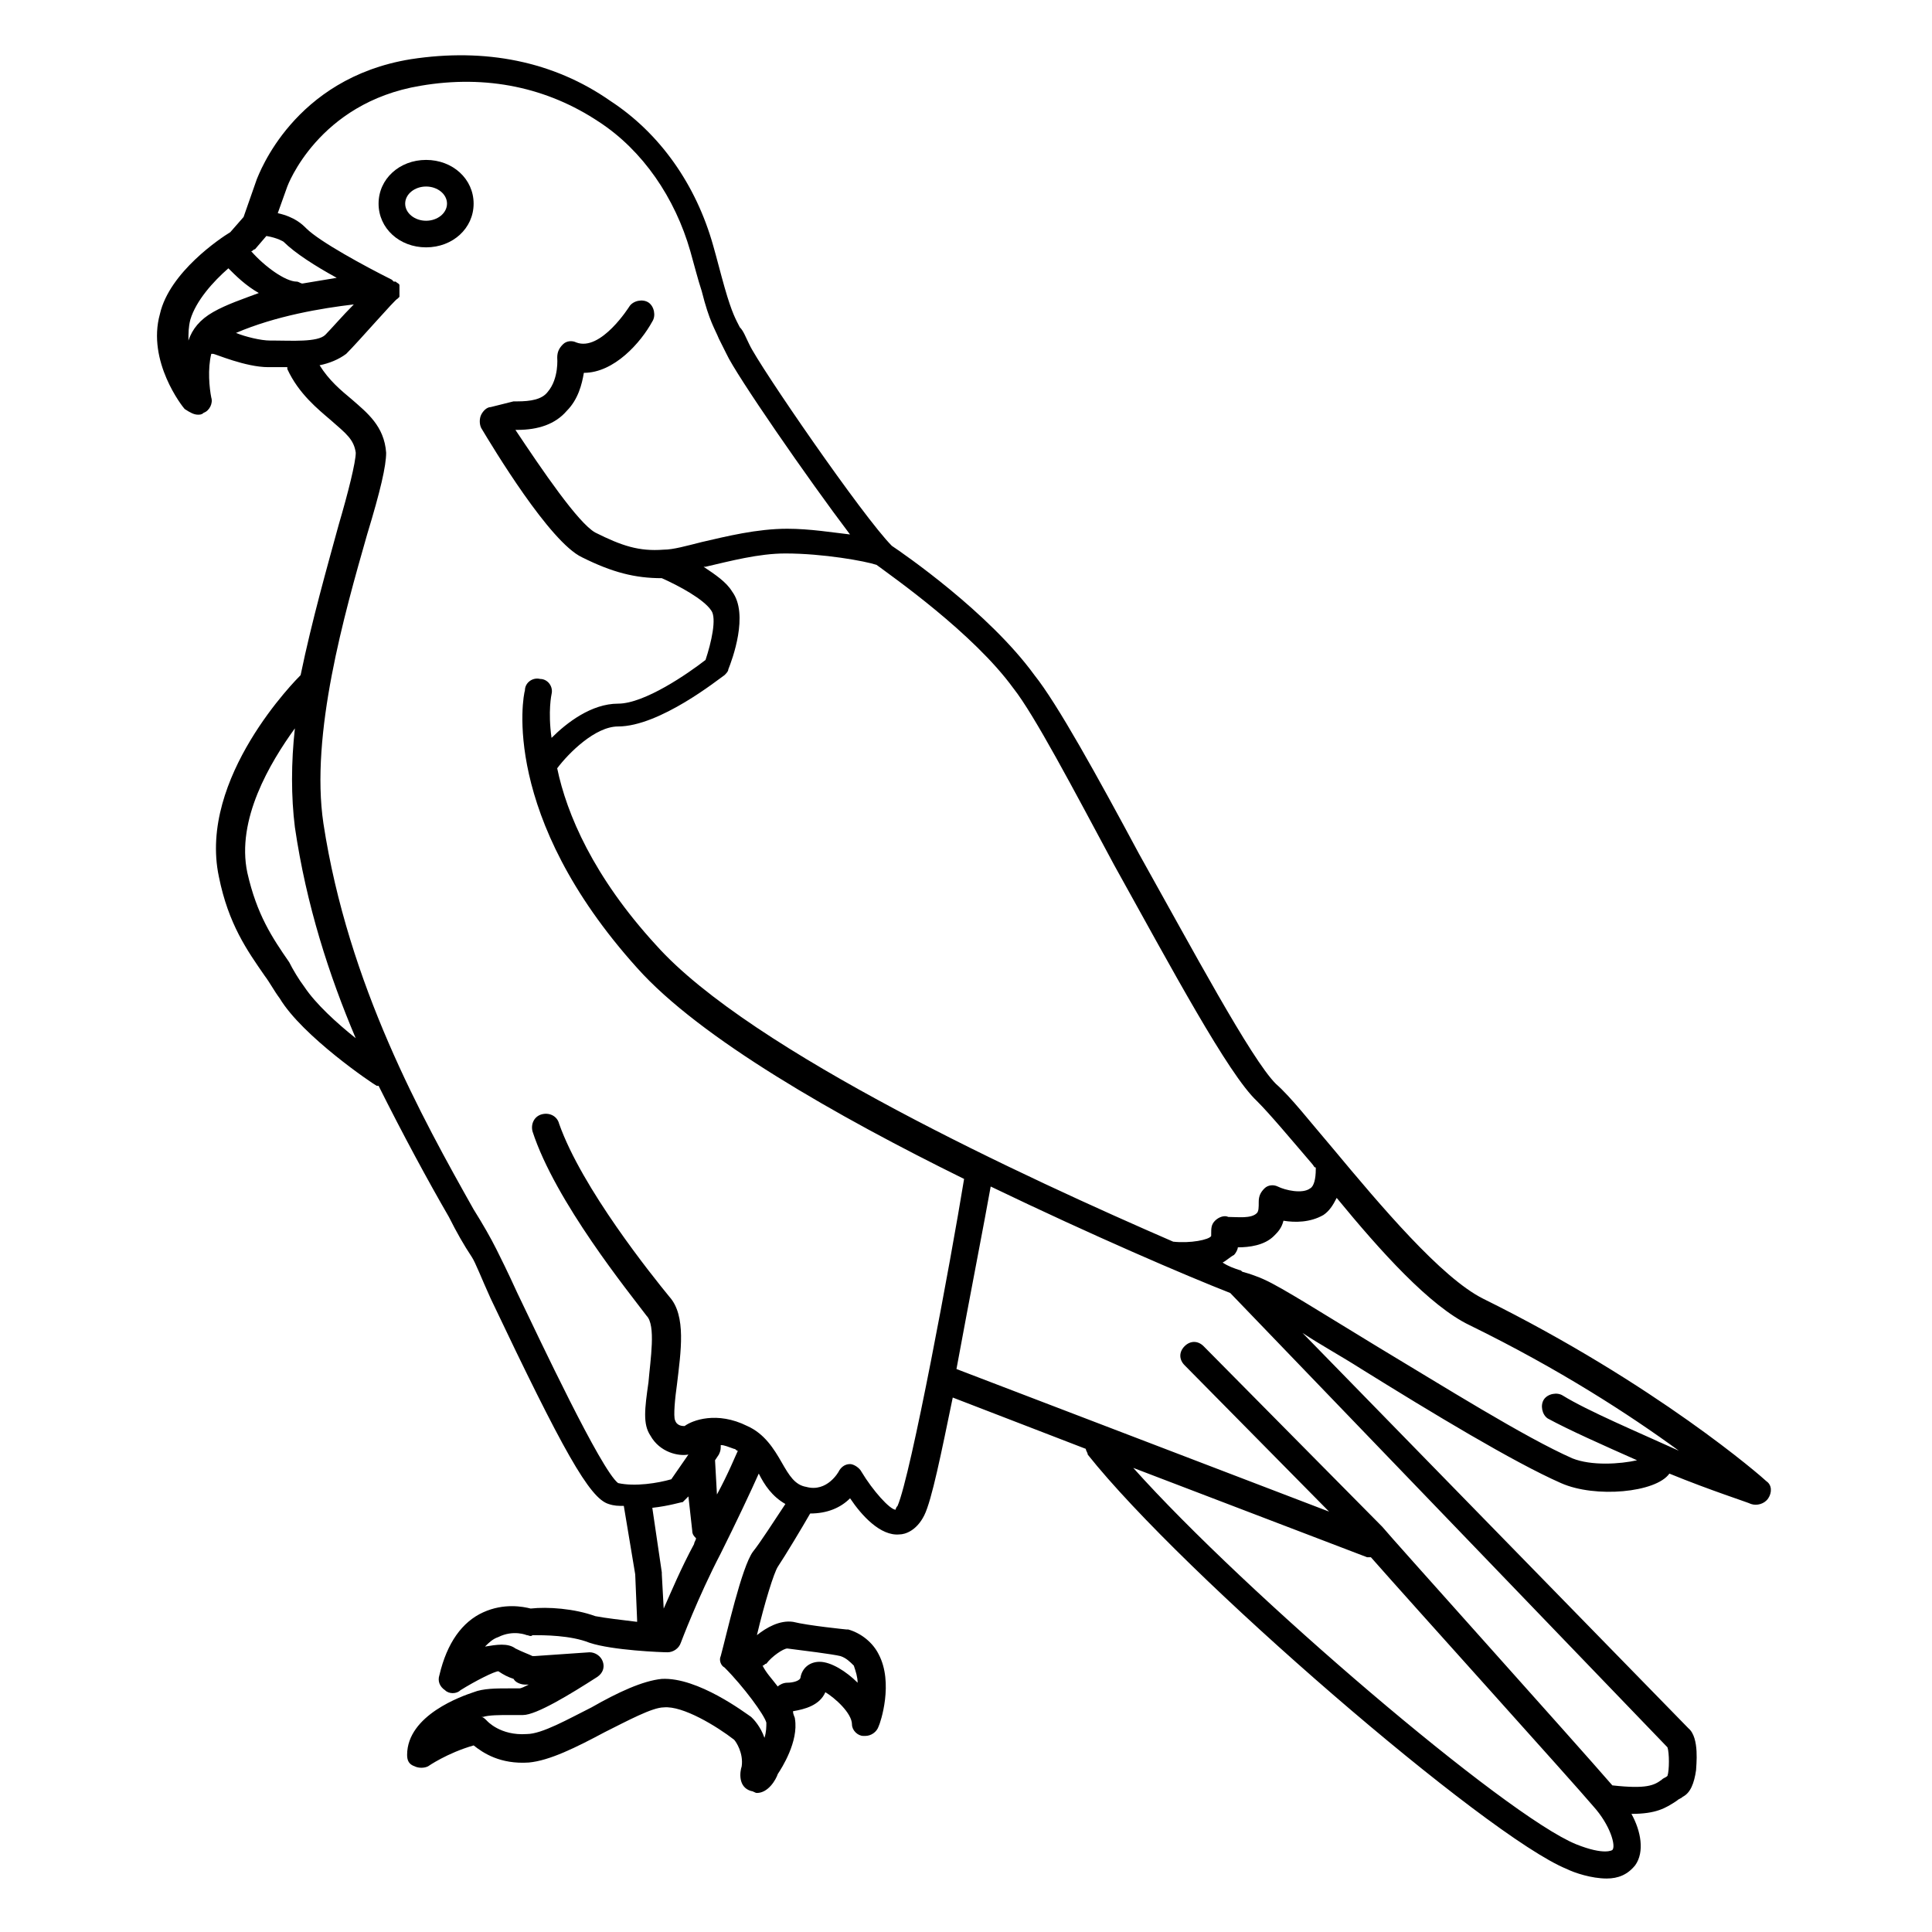 <?xml version="1.0" encoding="UTF-8"?>
<!-- Uploaded to: SVG Repo, www.svgrepo.com, Generator: SVG Repo Mixer Tools -->
<svg fill="#000000" width="800px" height="800px" version="1.1" viewBox="144 144 512 512" xmlns="http://www.w3.org/2000/svg">
 <g>
  <path d="m612.1 536.53c-1.008-1.008-29.223-25.695-75.066-48.367-11.082-5.543-27.207-24.688-39.801-39.801-6.047-7.055-11.082-13.602-15.113-17.129-6.551-6.551-22.168-35.77-36.273-60.961-11.082-20.656-21.664-39.801-27.711-47.359-12.09-16.625-34.762-32.242-37.785-34.258-7.559-7.559-35.266-47.863-37.785-53.402-1.008-2.016-1.512-3.527-2.519-4.535-1.008-2.016-2.016-3.527-4.031-10.578-1.008-3.527-2.016-7.559-3.023-11.082-4.535-16.121-14.105-29.727-27.207-38.289-15.113-10.578-33.25-14.105-52.898-11.082-31.234 5.039-40.305 30.73-40.809 31.738l-3.527 10.078-3.527 4.031c-2.519 1.512-16.121 10.578-18.641 21.664-3.527 12.594 6.047 24.688 6.551 25.191 1.512 1 2.519 1.504 3.527 1.504 0.504 0 1.008 0 1.512-0.504 1.512-0.504 2.519-2.519 2.016-4.031-0.504-2.519-1.008-7.559 0-11.586h0.504c0.504 0 8.566 3.527 14.609 3.527h1.008 4.031v0.504c3.023 6.551 8.062 10.578 11.586 13.602 4.031 3.527 6.047 5.039 6.551 8.566 0 2.519-2.016 10.578-4.535 19.145-3.023 11.082-7.055 25.191-10.078 39.801-1.008 1.008-27.207 27.207-21.664 53.402 2.519 12.594 7.559 19.648 12.09 26.199 1.512 2.016 2.519 4.031 4.031 6.047 6.047 10.078 24.688 22.672 25.695 23.176h0.504c6.551 13.098 13.098 25.191 18.641 34.762 2.016 4.031 4.031 7.559 6.047 10.578 1.008 1.512 2.519 5.543 5.039 11.082 19.145 40.305 26.199 52.898 31.234 54.41 1.512 0.504 2.519 0.504 4.031 0.504l3.023 18.137 0.504 12.09v0.504c-4.031-0.504-8.566-1.008-11.082-1.512-5.543-2.016-12.594-2.519-17.129-2.016-2.016-0.504-7.055-1.512-12.594 1.008-5.543 2.519-9.574 8.062-11.586 16.625-0.504 1.512 0 3.023 1.512 4.031 1.008 1.008 3.023 1.008 4.031 0 4.031-2.519 9.07-5.039 10.078-5.039 1.512 1.008 2.519 1.512 4.031 2.016 0.504 1.008 2.016 1.512 3.023 1.512h1.008c-1.008 0.504-2.016 1.008-2.519 1.008h-3.023c-3.023 0-6.551 0-9.07 1.008-3.023 1.008-17.633 6.047-17.633 16.625 0 1.512 0.504 2.519 2.016 3.023 1.008 0.504 2.519 0.504 3.527 0 0 0 5.039-3.527 12.09-5.543 2.519 2.016 7.055 5.039 14.609 4.535 5.543-0.504 12.594-4.031 20.152-8.062 6.047-3.023 12.594-6.551 15.617-6.551 5.039-0.504 14.105 5.039 18.641 8.566 0.504 0.504 2.519 3.527 2.016 7.055-0.504 1.512-1.008 5.543 2.519 6.551 0.504 0 1.008 0.504 1.512 0.504 3.023 0 5.039-3.527 5.543-5.039 1.008-1.512 5.543-8.566 4.535-14.609 0-0.504-0.504-1.008-0.504-2.016 3.023-0.504 7.055-1.512 8.566-5.039 2.519 1.512 7.055 5.543 7.055 8.566 0 1.512 1.512 3.023 3.023 3.023h0.504c1.512 0 3.023-1.008 3.527-2.519 0.504-1.008 4.031-11.586 0-19.145-1.512-3.023-4.535-5.543-8.062-6.551h-0.504s-10.078-1.008-14.105-2.016c-3.527-0.504-7.055 1.512-9.574 3.527 2.016-8.566 4.535-16.625 5.543-18.137 2.016-3.023 6.551-10.578 8.566-14.105 4.535 0 8.062-1.512 10.578-4.031 3.023 4.535 8.062 10.078 13.098 9.574 1.512 0 4.535-1.008 6.551-5.039s4.535-16.625 7.559-31.234l35.266 13.602c0 0.504 0.504 1.008 0.504 1.512 25.191 31.738 105.8 101.27 126.96 109.83 2.016 1.008 6.551 2.519 10.578 2.519 3.023 0 5.543-1.008 7.559-3.527 2.519-3.527 1.512-9.07-1.008-13.602 6.551 0 9.07-1.512 12.09-3.527 0.504-0.504 1.008-0.504 1.512-1.008 2.016-1.008 3.023-3.527 3.527-7.055 0-1.008 1.008-8.566-2.016-11.082l-102.29-104.79c4.535 3.023 10.078 6.047 15.617 9.574 18.641 11.586 40.305 24.688 52.898 30.23 9.07 4.031 25.191 2.519 28.719-2.519 11.082 4.535 20.656 7.559 21.664 8.062 1.512 0.504 3.527 0 4.535-1.512 1.008-1.516 1.008-3.531-0.504-4.539zm-199.51-210.09c5.543 7.055 15.617 26.199 26.703 46.855 15.113 27.207 30.23 55.418 37.785 62.473 3.527 3.527 8.566 9.574 14.609 16.625 0.504 0.504 0.504 1.008 1.008 1.008v0.504c0 2.519-0.504 4.535-1.512 5.039-2.016 1.512-6.551 0.504-8.566-0.504-1.008-0.504-2.519-0.504-3.527 0.504-1.008 1.008-1.512 2.016-1.512 3.527 0 1.512 0 2.519-0.504 3.023-1.512 1.512-5.039 1.008-7.559 1.008-1.008-0.504-2.519 0-3.527 1.008-1.008 1.008-1.008 2.016-1.008 3.527v0.504c-0.504 1.008-5.543 2.016-10.078 1.512-38.289-16.625-111.85-50.383-137.04-78.594-16.625-18.137-23.68-34.762-26.199-46.855 3.023-4.031 10.078-11.082 16.121-11.082 11.082 0 26.703-12.594 28.215-13.602 0.504-0.504 1.008-1.008 1.008-1.512 1.008-2.519 5.543-14.609 1.008-20.656-1.512-2.519-4.535-4.535-7.559-6.551h0.504c6.551-1.512 14.105-3.527 21.16-3.527 10.078 0 21.16 2.016 24.184 3.023 4.039 3.019 25.703 18.133 36.281 32.742zm-193.46-118.39s0.5 0.504 0 0c3.023 3.023 8.566 6.551 14.105 9.574-3.023 0.504-6.047 1.008-9.07 1.512-0.504 0-1.008-0.504-1.512-0.504-3.023 0-8.566-4.031-12.09-8.062 0.504 0 0.504-0.504 1.008-0.504l3.023-3.527c3.023 0.504 4.535 1.512 4.535 1.512zm-25.191 26.199c0-2.016 0-3.527 0.504-5.543 1.512-5.039 6.047-10.078 10.078-13.602 2.016 2.016 4.535 4.535 8.062 6.551-4.031 1.512-8.566 3.023-12.09 5.039-3.531 2.012-5.547 4.531-6.555 7.555zm21.664 0c-2.519 0-6.551-1.008-9.07-2.016 10.578-4.535 22.672-6.551 31.234-7.559-3.023 3.023-6.047 6.551-7.559 8.062-2.016 2.016-9.07 1.512-13.602 1.512zm9.066 171.29c-1.512-2.016-3.023-4.535-4.031-6.551-4.535-6.551-8.566-12.594-11.082-23.68-3.023-14.105 6.047-29.223 12.594-38.289-1.008 9.07-1.008 18.137 0 26.199 3.023 20.656 9.07 39.297 16.121 55.922-5.035-4.027-10.578-9.066-13.602-13.602zm109.33 134.52-0.504-9.07 1.008-1.512c0.504-1.008 0.504-1.512 0.504-2.519 1.008 0 2.016 0.504 3.527 1.008 0.504 0 0.504 0.504 1.008 0.504-0.504 1.008-2.519 6.047-5.543 11.59zm-7.559 0.504 1.008 9.07c0 1.008 0.504 1.512 1.008 2.016 0 0.504-0.504 1.008-0.504 1.512-3.527 6.551-6.047 12.594-8.062 17.129l-0.5-9.07v-0.504l-2.519-17.129c4.535-0.504 7.559-1.512 8.062-1.512 0.5-0.504 1.004-1.008 1.508-1.512zm26.199 40.305c4.031 0.504 12.09 1.512 14.105 2.016 1.512 0.504 2.519 1.512 3.527 2.519 0.504 1.512 1.008 3.023 1.008 4.535-3.023-3.023-7.055-5.543-10.078-5.543-2.519 0-4.535 1.512-5.039 4.031 0 1.008-2.016 1.512-3.527 1.512-1.008 0-2.016 0.504-2.519 1.008-1.512-2.016-3.023-3.527-4.031-5.543 0.504 0 0.504-0.504 1.008-0.504 1.516-2.016 4.539-4.031 5.547-4.031zm-9.07-25.695c-3.023 4.031-7.055 22.168-8.566 27.711-0.504 1.008 0 2.519 1.008 3.023 5.039 5.039 10.578 12.594 11.082 14.609 0 1.008 0 2.519-0.504 4.031-1.008-3.023-3.023-5.039-3.023-5.039l-0.504-0.504c-1.512-1.008-14.105-10.578-23.68-10.078-5.039 0.504-11.586 3.527-18.641 7.559-6.047 3.023-13.098 7.055-17.129 7.055-7.055 0.504-10.578-3.527-10.578-3.527-0.504-0.504-1.008-1.008-1.512-1.008h0.504c1.512-0.504 4.535-0.504 7.055-0.504h3.527c3.527 0 12.594-5.543 19.648-10.078 1.512-1.008 2.016-2.519 1.512-4.031-0.504-1.512-2.016-2.519-3.527-2.519l-14.609 1.008h-0.504c-1.008-0.504-2.519-1.008-4.535-2.016-2.016-1.512-5.039-1.008-8.062-0.504 1.008-1.008 2.016-2.016 3.527-2.519 4.031-2.016 7.559-0.504 7.559-0.504 0.504 0 1.008 0.504 1.512 0 3.023 0 10.078 0 15.113 2.016 6.047 2.016 19.145 2.519 20.656 2.519 1.512 0 3.023-1.008 3.527-2.519 0 0 4.535-12.09 10.578-23.68 4.031-8.062 8.062-16.625 10.078-21.16 1.512 3.023 3.527 6.047 7.055 8.062-3.023 4.535-6.551 10.078-8.566 12.598zm38.293-12.09c-0.504 0.504-0.504 1.008-0.504 1.008-1.512 0-6.047-5.039-9.07-10.078-0.504-1.008-2.016-2.016-3.023-2.016-1.512 0-2.519 1.008-3.023 2.016 0 0-3.023 5.543-8.566 4.031-3.023-0.504-4.535-3.023-6.551-6.551-2.016-3.527-4.535-7.559-9.07-9.574-8.062-4.031-14.609-1.512-16.625 0-0.504 0-2.016 0-2.519-1.512-0.504-1.008 0-6.047 0.504-9.574 1.008-8.566 2.519-18.137-2.016-23.176-4.535-5.543-23.176-28.719-29.223-45.848-0.504-2.016-2.519-3.023-4.535-2.519-2.016 0.504-3.023 2.519-2.519 4.535 6.047 18.641 25.695 42.824 30.23 48.871 2.519 2.519 1.008 11.586 0.504 17.633-1.008 7.055-1.512 11.082 0.504 14.105 2.519 4.535 7.559 5.543 10.078 5.039l-4.535 6.551c-3.527 1.008-9.574 2.016-14.105 1.008-4.535-3.527-20.656-37.785-26.703-50.383-2.519-5.543-4.535-9.574-5.543-11.586-1.512-3.023-3.527-6.551-6.047-10.578-13.594-24.18-33.242-59.449-39.793-102.27-3.527-23.68 5.543-55.418 11.586-76.578 3.527-11.586 5.039-18.137 5.039-21.664-0.504-7.055-5.039-10.578-9.07-14.105-3.023-2.519-6.047-5.039-8.566-9.07 2.519-0.504 5.039-1.512 7.055-3.023 3.527-3.527 13.098-14.609 13.602-14.609l0.504-0.504v-0.504-0.504-0.504-1.008-0.504c0-0.504-0.504-0.504-1.008-1.008h-0.504l-0.504-0.504c-7.055-3.527-19.145-10.078-22.672-13.602-1.008-1.008-3.023-3.023-7.559-4.031l2.523-7.051s8.062-22.168 35.266-26.703c17.633-3.023 33.754 0.504 47.359 9.574 11.586 7.559 20.152 20.152 24.184 34.258 1.008 3.527 2.016 7.559 3.023 10.578 2.016 8.062 3.527 10.078 4.535 12.594 0.504 1.008 1.008 2.016 2.016 4.031 2.519 5.543 21.664 33.25 32.746 47.863-4.535-0.504-10.578-1.512-16.625-1.512-8.062 0-16.121 2.016-22.672 3.527-4.031 1.008-7.559 2.016-10.078 2.016-6.551 0.504-11.082-1.008-18.137-4.535-4.535-2.519-14.105-16.625-21.16-27.207h0.504c5.543 0 10.078-1.512 13.098-5.039 3.023-3.023 4.031-7.055 4.535-10.078 8.062 0 15.113-8.062 18.137-13.602 1.008-1.512 0.504-4.031-1.008-5.039-1.512-1.008-4.031-0.504-5.039 1.008 0 0-7.559 12.09-14.105 9.574-1.008-0.504-2.519-0.504-3.527 0.504s-1.512 2.016-1.512 3.527c0 0 0.504 5.543-2.519 9.07-1.512 2.016-4.535 2.519-8.062 2.519h-1.008l-6.039 1.512c-1.008 0-2.016 1.008-2.519 2.016-0.504 1.008-0.504 2.519 0 3.527 3.023 5.039 18.137 30.23 26.703 34.258 8.062 4.031 14.105 5.543 21.16 5.543 4.535 2.016 11.082 5.543 13.098 8.566 1.512 2.016 0 8.566-1.512 13.098-4.535 3.527-16.121 11.586-23.176 11.586-7.055 0-13.602 5.039-17.633 9.07-1.008-7.055 0-11.586 0-11.586 0.504-2.016-1.008-4.031-3.023-4.031-2.016-0.504-4.031 1.008-4.031 3.023-0.504 1.512-6.551 33.25 29.727 73.555 16.625 18.641 52.898 39.297 86.656 55.922-3.527 21.664-14.109 78.594-17.633 86.656zm189.43 91.188s-2.016 1.512-9.574-1.512c-18.637-7.555-87.66-66.504-117.39-99.754l61.969 23.68h1.008c11.082 12.594 53.402 59.449 58.945 66 4.535 5.035 6.047 10.578 5.039 11.586zm14.609-27.207c0.504 1.512 0.504 6.047 0 7.559-0.504 0.504-1.008 0.504-1.512 1.008-2.016 1.512-4.031 2.519-13.098 1.512-9.574-11.082-58.945-66-60.961-68.52l-47.359-47.863c-1.512-1.512-3.527-1.512-5.039 0-1.512 1.512-1.512 3.527 0 5.039l38.289 38.793-98.746-37.785c3.527-19.145 7.559-39.801 9.07-48.367 27.207 13.098 51.891 23.68 63.48 28.215zm-27.707-93.203c-1.512-1.008-4.031-0.504-5.039 1.008-1.008 1.512-0.504 4.031 1.008 5.039 5.543 3.023 14.609 7.055 23.68 11.082-4.535 1.008-12.09 1.512-17.129-0.504-12.594-5.543-34.258-19.145-51.891-29.727-14.105-8.566-25.191-15.617-29.727-17.633 0 0-2.016-1.008-5.543-2.016-0.504 0-0.504-0.504-1.008-0.504-1.512-0.504-3.023-1.008-4.535-2.016 1.008-0.504 2.016-1.512 3.023-2.016 0.504-0.504 1.008-1.512 1.008-2.016 3.023 0 7.055-0.504 9.574-3.023 1.008-1.008 2.016-2.016 2.519-4.031 3.023 0.504 7.055 0.504 10.578-1.512 1.512-1.008 2.519-2.519 3.527-4.535 11.586 14.105 24.688 28.719 35.266 33.754 23.68 11.586 42.32 23.68 55.418 33.25-11.082-5.027-24.18-10.57-30.73-14.602z"/>
  <path d="m256.92 186.38c-7.055 0-12.594 5.039-12.594 11.586 0 6.551 5.543 11.586 12.594 11.586 7.055 0 12.594-5.039 12.594-11.586s-5.543-11.586-12.594-11.586zm0 16.121c-3.023 0-5.543-2.016-5.543-4.535s2.519-4.535 5.543-4.535c3.023 0 5.543 2.016 5.543 4.535-0.004 2.519-2.519 4.535-5.543 4.535z"/>
 </g>
</svg>
